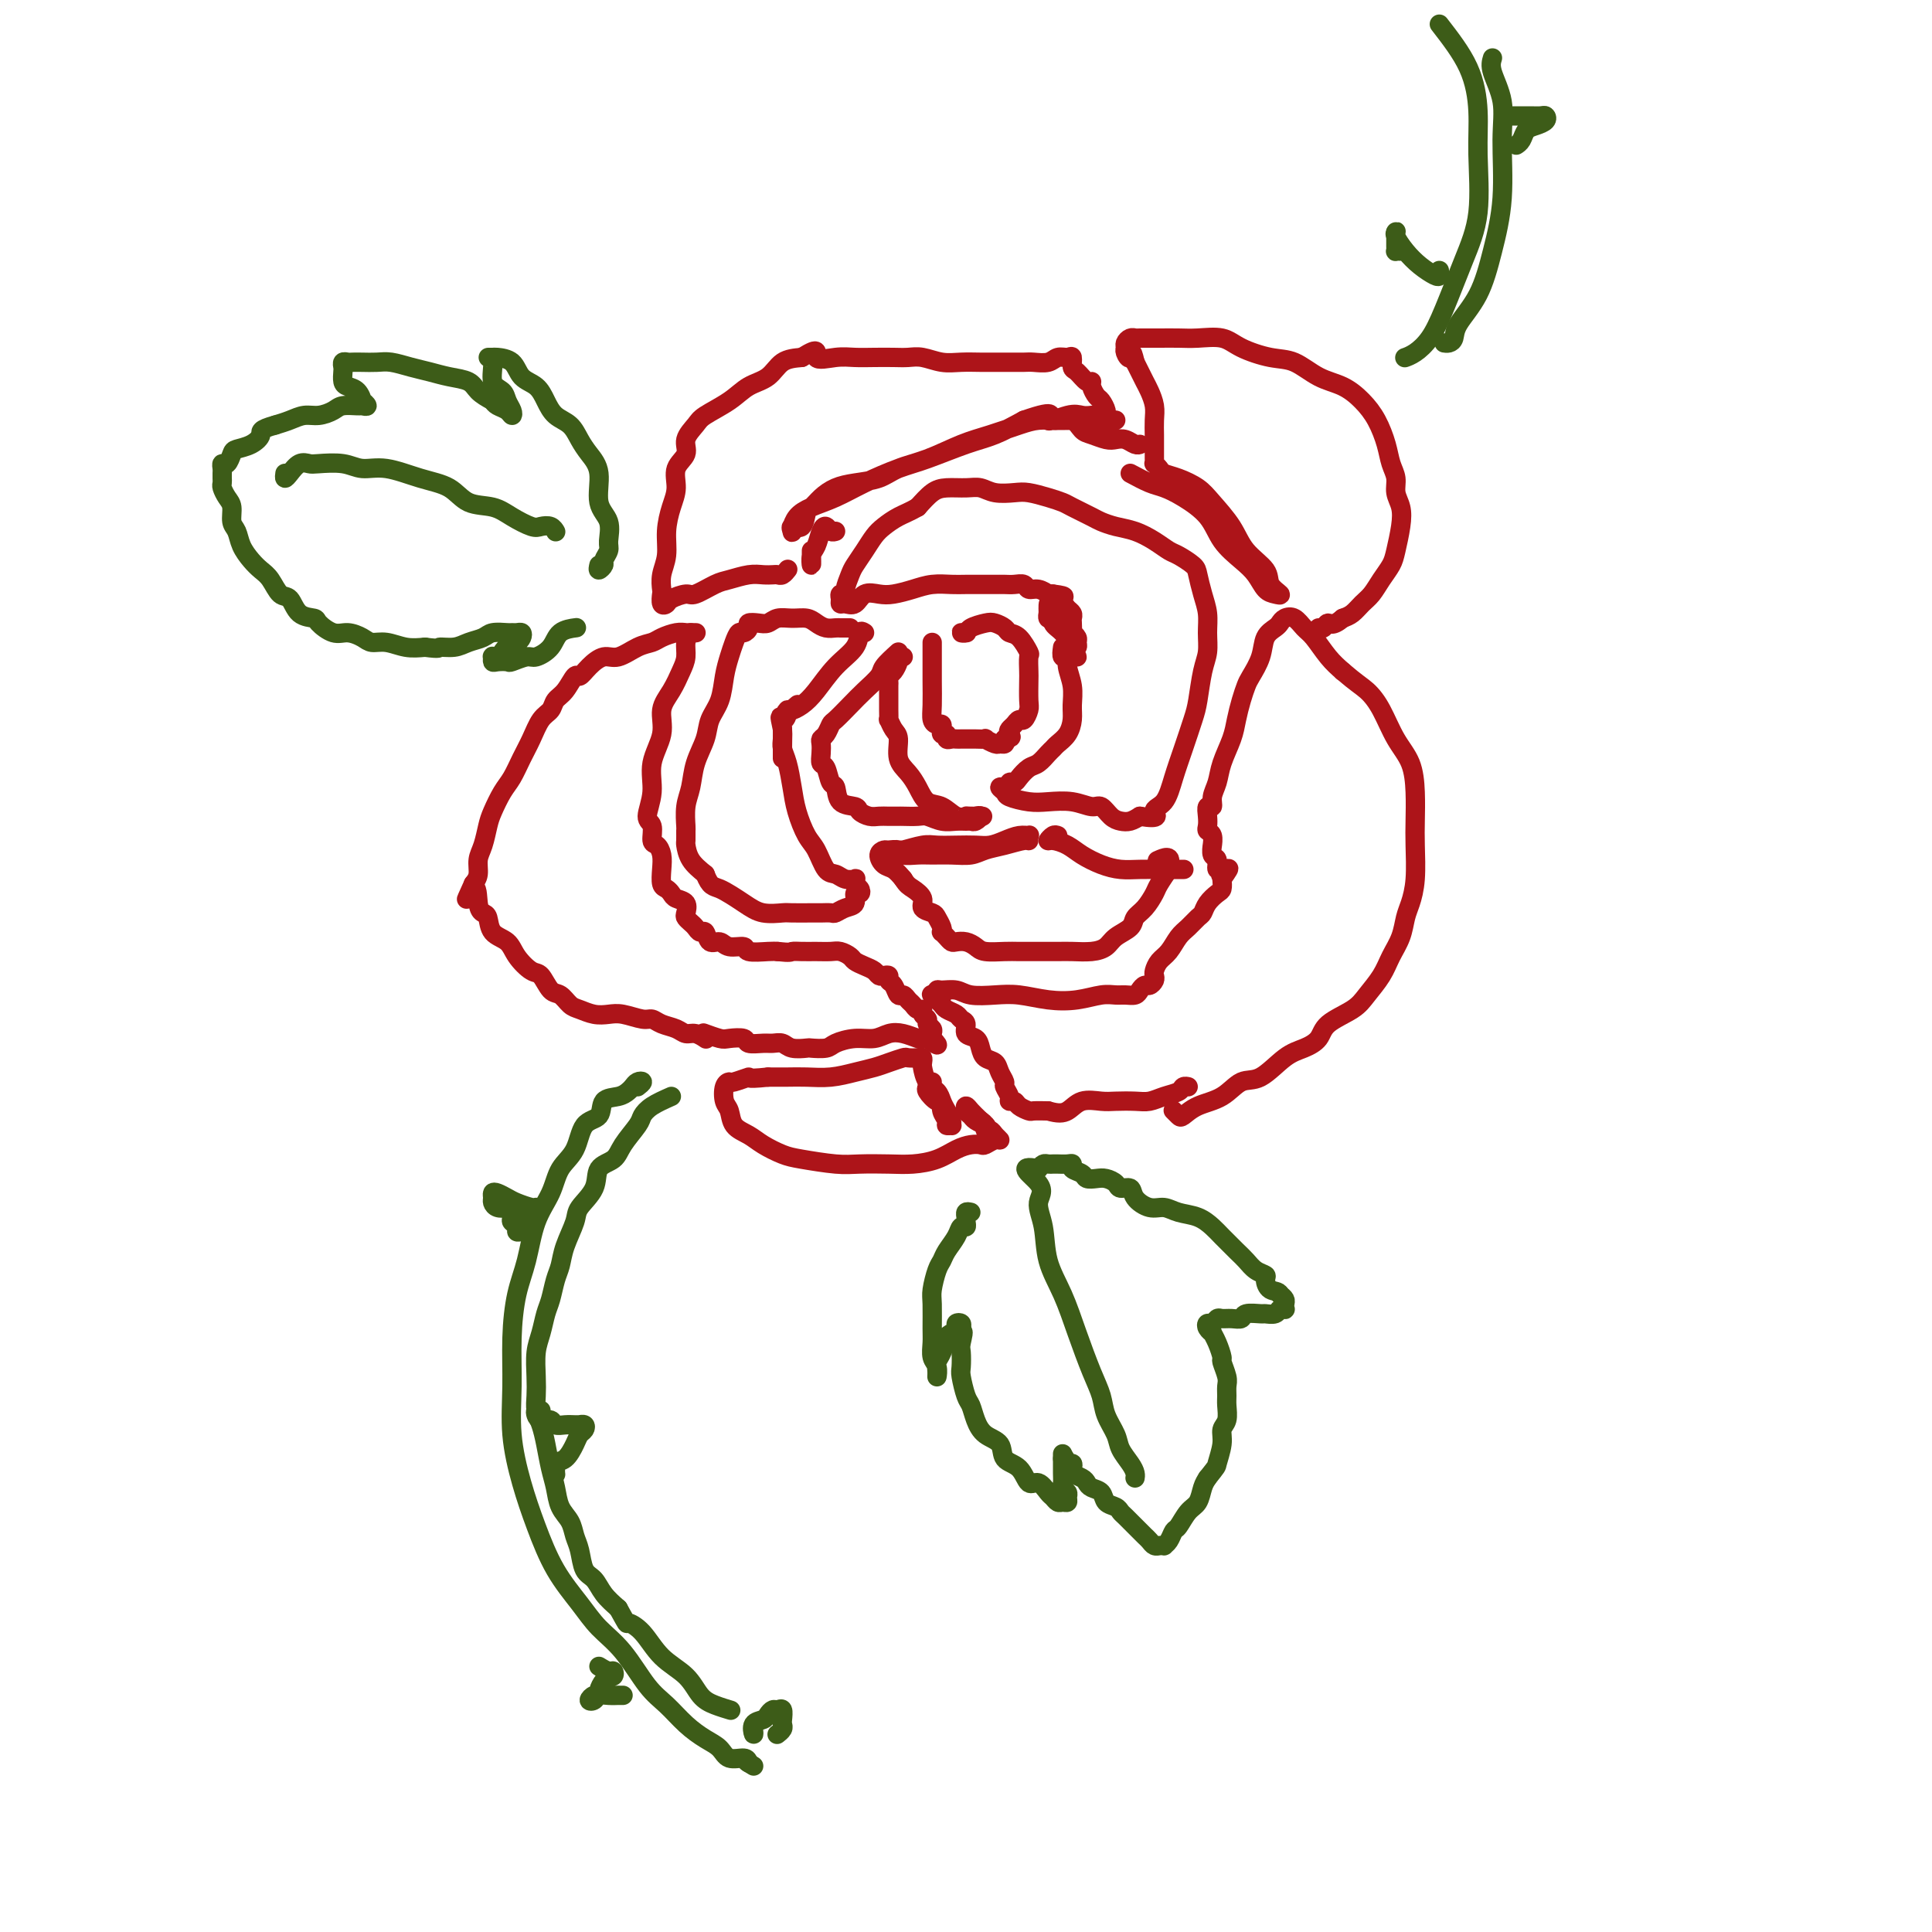 <svg viewBox='0 0 400 400' version='1.1' xmlns='http://www.w3.org/2000/svg' xmlns:xlink='http://www.w3.org/1999/xlink'><g fill='none' stroke='rgb(173,20,25)' stroke-width='4' stroke-linecap='round' stroke-linejoin='round'><path d='M186,135c-1.227,1.114 -2.455,2.229 -3,3c-0.545,0.771 -0.408,1.200 -1,2c-0.592,0.800 -1.913,1.972 -3,3c-1.087,1.028 -1.941,1.911 -3,3c-1.059,1.089 -2.322,2.385 -3,3c-0.678,0.615 -0.770,0.549 -1,1c-0.230,0.451 -0.598,1.421 -1,2c-0.402,0.579 -0.837,0.769 -1,1c-0.163,0.231 -0.055,0.504 0,1c0.055,0.496 0.057,1.216 0,2c-0.057,0.784 -0.172,1.632 0,2c0.172,0.368 0.631,0.256 1,1c0.369,0.744 0.647,2.346 1,3c0.353,0.654 0.780,0.361 1,1c0.220,0.639 0.233,2.210 1,3c0.767,0.790 2.288,0.800 3,1c0.712,0.200 0.615,0.589 1,1c0.385,0.411 1.253,0.842 2,1c0.747,0.158 1.373,0.043 2,0c0.627,-0.043 1.255,-0.012 2,0c0.745,0.012 1.606,0.007 2,0c0.394,-0.007 0.322,-0.016 1,0c0.678,0.016 2.108,0.057 3,0c0.892,-0.057 1.247,-0.212 2,0c0.753,0.212 1.903,0.790 3,1c1.097,0.210 2.141,0.053 3,0c0.859,-0.053 1.534,-0.000 2,0c0.466,0.000 0.723,-0.051 1,0c0.277,0.051 0.575,0.206 1,0c0.425,-0.206 0.979,-0.773 1,-1c0.021,-0.227 -0.489,-0.113 -1,0'/><path d='M202,169c3.215,0.008 0.253,0.029 -1,0c-1.253,-0.029 -0.797,-0.108 -1,0c-0.203,0.108 -1.065,0.402 -2,0c-0.935,-0.402 -1.943,-1.499 -3,-2c-1.057,-0.501 -2.163,-0.407 -3,-1c-0.837,-0.593 -1.404,-1.873 -2,-3c-0.596,-1.127 -1.221,-2.100 -2,-3c-0.779,-0.900 -1.711,-1.728 -2,-3c-0.289,-1.272 0.066,-2.987 0,-4c-0.066,-1.013 -0.554,-1.322 -1,-2c-0.446,-0.678 -0.852,-1.725 -1,-2c-0.148,-0.275 -0.040,0.221 0,0c0.040,-0.221 0.011,-1.158 0,-2c-0.011,-0.842 -0.004,-1.588 0,-2c0.004,-0.412 0.004,-0.491 0,-1c-0.004,-0.509 -0.011,-1.449 0,-2c0.011,-0.551 0.042,-0.712 0,-1c-0.042,-0.288 -0.156,-0.704 0,-1c0.156,-0.296 0.581,-0.472 1,-1c0.419,-0.528 0.830,-1.410 1,-2c0.170,-0.590 0.097,-0.890 0,-1c-0.097,-0.110 -0.218,-0.030 0,0c0.218,0.030 0.777,0.008 1,0c0.223,-0.008 0.112,-0.004 0,0'/><path d='M193,133c0.002,0.831 0.003,1.663 0,3c-0.003,1.337 -0.011,3.180 0,5c0.011,1.820 0.041,3.616 0,5c-0.041,1.384 -0.154,2.356 0,3c0.154,0.644 0.576,0.961 1,1c0.424,0.039 0.850,-0.201 1,0c0.150,0.201 0.025,0.842 0,1c-0.025,0.158 0.049,-0.168 0,0c-0.049,0.168 -0.220,0.830 0,1c0.220,0.170 0.833,-0.150 1,0c0.167,0.150 -0.110,0.772 0,1c0.110,0.228 0.607,0.061 1,0c0.393,-0.061 0.681,-0.016 1,0c0.319,0.016 0.668,0.005 1,0c0.332,-0.005 0.647,-0.002 1,0c0.353,0.002 0.742,0.004 1,0c0.258,-0.004 0.383,-0.015 1,0c0.617,0.015 1.724,0.057 2,0c0.276,-0.057 -0.280,-0.214 0,0c0.280,0.214 1.395,0.800 2,1c0.605,0.200 0.701,0.015 1,0c0.299,-0.015 0.800,0.138 1,0c0.200,-0.138 0.100,-0.569 0,-1'/><path d='M208,153c1.941,-0.177 1.293,-0.620 1,-1c-0.293,-0.380 -0.233,-0.697 0,-1c0.233,-0.303 0.637,-0.593 1,-1c0.363,-0.407 0.686,-0.932 1,-1c0.314,-0.068 0.620,0.321 1,0c0.380,-0.321 0.833,-1.351 1,-2c0.167,-0.649 0.046,-0.917 0,-2c-0.046,-1.083 -0.018,-2.980 0,-4c0.018,-1.020 0.026,-1.162 0,-2c-0.026,-0.838 -0.086,-2.371 0,-3c0.086,-0.629 0.318,-0.354 0,-1c-0.318,-0.646 -1.186,-2.212 -2,-3c-0.814,-0.788 -1.574,-0.797 -2,-1c-0.426,-0.203 -0.519,-0.601 -1,-1c-0.481,-0.399 -1.349,-0.801 -2,-1c-0.651,-0.199 -1.085,-0.197 -2,0c-0.915,0.197 -2.312,0.589 -3,1c-0.688,0.411 -0.669,0.842 -1,1c-0.331,0.158 -1.012,0.042 -1,0c0.012,-0.042 0.718,-0.012 1,0c0.282,0.012 0.141,0.006 0,0'/><path d='M220,134c-0.121,0.881 -0.243,1.762 0,2c0.243,0.238 0.850,-0.166 1,0c0.150,0.166 -0.158,0.901 0,2c0.158,1.099 0.782,2.560 1,4c0.218,1.440 0.031,2.858 0,4c-0.031,1.142 0.095,2.007 0,3c-0.095,0.993 -0.410,2.116 -1,3c-0.590,0.884 -1.456,1.531 -2,2c-0.544,0.469 -0.765,0.759 -1,1c-0.235,0.241 -0.482,0.433 -1,1c-0.518,0.567 -1.306,1.510 -2,2c-0.694,0.490 -1.295,0.527 -2,1c-0.705,0.473 -1.513,1.380 -2,2c-0.487,0.620 -0.651,0.951 -1,1c-0.349,0.049 -0.883,-0.184 -1,0c-0.117,0.184 0.182,0.784 0,1c-0.182,0.216 -0.847,0.046 -1,0c-0.153,-0.046 0.206,0.030 0,0c-0.206,-0.030 -0.976,-0.165 -1,0c-0.024,0.165 0.699,0.632 1,1c0.301,0.368 0.182,0.639 1,1c0.818,0.361 2.575,0.813 4,1c1.425,0.187 2.517,0.109 4,0c1.483,-0.109 3.356,-0.250 5,0c1.644,0.250 3.059,0.891 4,1c0.941,0.109 1.407,-0.313 2,0c0.593,0.313 1.314,1.362 2,2c0.686,0.638 1.339,0.864 2,1c0.661,0.136 1.332,0.182 2,0c0.668,-0.182 1.334,-0.591 2,-1'/><path d='M236,169c4.761,0.762 3.163,-0.334 3,-1c-0.163,-0.666 1.108,-0.903 2,-2c0.892,-1.097 1.405,-3.056 2,-5c0.595,-1.944 1.274,-3.874 2,-6c0.726,-2.126 1.501,-4.448 2,-6c0.499,-1.552 0.723,-2.333 1,-4c0.277,-1.667 0.607,-4.220 1,-6c0.393,-1.780 0.848,-2.788 1,-4c0.152,-1.212 0.001,-2.628 0,-4c-0.001,-1.372 0.147,-2.700 0,-4c-0.147,-1.300 -0.591,-2.571 -1,-4c-0.409,-1.429 -0.783,-3.016 -1,-4c-0.217,-0.984 -0.276,-1.367 -1,-2c-0.724,-0.633 -2.111,-1.517 -3,-2c-0.889,-0.483 -1.278,-0.563 -2,-1c-0.722,-0.437 -1.777,-1.229 -3,-2c-1.223,-0.771 -2.614,-1.520 -4,-2c-1.386,-0.480 -2.765,-0.692 -4,-1c-1.235,-0.308 -2.325,-0.712 -3,-1c-0.675,-0.288 -0.936,-0.459 -2,-1c-1.064,-0.541 -2.930,-1.452 -4,-2c-1.070,-0.548 -1.343,-0.734 -2,-1c-0.657,-0.266 -1.698,-0.611 -3,-1c-1.302,-0.389 -2.864,-0.822 -4,-1c-1.136,-0.178 -1.844,-0.101 -3,0c-1.156,0.101 -2.760,0.225 -4,0c-1.240,-0.225 -2.117,-0.798 -3,-1c-0.883,-0.202 -1.773,-0.034 -3,0c-1.227,0.034 -2.792,-0.068 -4,0c-1.208,0.068 -2.059,0.305 -3,1c-0.941,0.695 -1.970,1.847 -3,3'/><path d='M190,105c-1.678,0.973 -2.873,1.405 -4,2c-1.127,0.595 -2.185,1.351 -3,2c-0.815,0.649 -1.385,1.189 -2,2c-0.615,0.811 -1.274,1.892 -2,3c-0.726,1.108 -1.519,2.244 -2,3c-0.481,0.756 -0.651,1.134 -1,2c-0.349,0.866 -0.879,2.222 -1,3c-0.121,0.778 0.166,0.978 0,1c-0.166,0.022 -0.784,-0.136 -1,0c-0.216,0.136 -0.028,0.565 0,1c0.028,0.435 -0.102,0.877 0,1c0.102,0.123 0.438,-0.071 1,0c0.562,0.071 1.350,0.409 2,0c0.650,-0.409 1.163,-1.563 2,-2c0.837,-0.437 1.999,-0.155 3,0c1.001,0.155 1.841,0.185 3,0c1.159,-0.185 2.636,-0.586 4,-1c1.364,-0.414 2.616,-0.843 4,-1c1.384,-0.157 2.899,-0.042 4,0c1.101,0.042 1.789,0.012 3,0c1.211,-0.012 2.944,-0.004 4,0c1.056,0.004 1.434,0.005 2,0c0.566,-0.005 1.320,-0.016 2,0c0.680,0.016 1.286,0.061 2,0c0.714,-0.061 1.535,-0.226 2,0c0.465,0.226 0.572,0.845 1,1c0.428,0.155 1.177,-0.154 2,0c0.823,0.154 1.722,0.772 2,1c0.278,0.228 -0.063,0.065 0,0c0.063,-0.065 0.532,-0.033 1,0'/><path d='M218,123c4.045,0.488 1.658,0.708 1,1c-0.658,0.292 0.412,0.654 1,1c0.588,0.346 0.694,0.675 1,1c0.306,0.325 0.813,0.647 1,1c0.187,0.353 0.054,0.739 0,1c-0.054,0.261 -0.029,0.399 0,1c0.029,0.601 0.061,1.667 0,2c-0.061,0.333 -0.217,-0.066 0,0c0.217,0.066 0.805,0.599 1,1c0.195,0.401 -0.002,0.671 0,1c0.002,0.329 0.204,0.719 0,1c-0.204,0.281 -0.815,0.454 -1,0c-0.185,-0.454 0.056,-1.535 0,-2c-0.056,-0.465 -0.409,-0.314 -1,-1c-0.591,-0.686 -1.421,-2.207 -2,-3c-0.579,-0.793 -0.907,-0.857 -1,-1c-0.093,-0.143 0.051,-0.365 0,0c-0.051,0.365 -0.296,1.317 0,2c0.296,0.683 1.133,1.096 2,2c0.867,0.904 1.765,2.300 2,3c0.235,0.700 -0.192,0.703 0,1c0.192,0.297 1.005,0.886 1,1c-0.005,0.114 -0.827,-0.249 -1,-1c-0.173,-0.751 0.304,-1.892 0,-3c-0.304,-1.108 -1.390,-2.183 -2,-3c-0.610,-0.817 -0.746,-1.376 -1,-2c-0.254,-0.624 -0.627,-1.312 -1,-2'/><path d='M218,125c-1.003,-1.210 -1.011,0.264 -1,1c0.011,0.736 0.042,0.733 0,1c-0.042,0.267 -0.156,0.804 0,1c0.156,0.196 0.580,0.053 1,0c0.420,-0.053 0.834,-0.015 1,0c0.166,0.015 0.083,0.008 0,0'/><path d='M179,131c-0.403,-0.253 -0.807,-0.506 -1,0c-0.193,0.506 -0.176,1.773 -1,3c-0.824,1.227 -2.490,2.416 -4,4c-1.510,1.584 -2.863,3.563 -4,5c-1.137,1.438 -2.057,2.334 -3,3c-0.943,0.666 -1.908,1.102 -2,1c-0.092,-0.102 0.688,-0.744 1,-1c0.312,-0.256 0.156,-0.128 0,0'/><path d='M176,130c-0.327,-0.002 -0.654,-0.003 -1,0c-0.346,0.003 -0.711,0.011 -1,0c-0.289,-0.011 -0.503,-0.041 -1,0c-0.497,0.041 -1.278,0.154 -2,0c-0.722,-0.154 -1.387,-0.573 -2,-1c-0.613,-0.427 -1.175,-0.860 -2,-1c-0.825,-0.140 -1.913,0.014 -3,0c-1.087,-0.014 -2.171,-0.197 -3,0c-0.829,0.197 -1.402,0.775 -2,1c-0.598,0.225 -1.221,0.097 -2,0c-0.779,-0.097 -1.714,-0.164 -2,0c-0.286,0.164 0.078,0.560 0,1c-0.078,0.440 -0.599,0.924 -1,1c-0.401,0.076 -0.684,-0.255 -1,0c-0.316,0.255 -0.666,1.096 -1,2c-0.334,0.904 -0.652,1.871 -1,3c-0.348,1.129 -0.727,2.418 -1,4c-0.273,1.582 -0.440,3.455 -1,5c-0.560,1.545 -1.513,2.761 -2,4c-0.487,1.239 -0.509,2.500 -1,4c-0.491,1.500 -1.452,3.237 -2,5c-0.548,1.763 -0.683,3.551 -1,5c-0.317,1.449 -0.817,2.558 -1,4c-0.183,1.442 -0.047,3.218 0,4c0.047,0.782 0.007,0.569 0,1c-0.007,0.431 0.019,1.507 0,2c-0.019,0.493 -0.082,0.402 0,1c0.082,0.598 0.309,1.885 1,3c0.691,1.115 1.845,2.057 3,3'/><path d='M146,181c1.044,2.696 1.653,2.435 3,3c1.347,0.565 3.432,1.955 5,3c1.568,1.045 2.618,1.744 4,2c1.382,0.256 3.095,0.068 4,0c0.905,-0.068 1.001,-0.017 2,0c0.999,0.017 2.900,0.001 4,0c1.100,-0.001 1.399,0.012 2,0c0.601,-0.012 1.505,-0.049 2,0c0.495,0.049 0.581,0.186 1,0c0.419,-0.186 1.171,-0.694 2,-1c0.829,-0.306 1.735,-0.410 2,-1c0.265,-0.590 -0.112,-1.664 0,-2c0.112,-0.336 0.711,0.067 1,0c0.289,-0.067 0.268,-0.606 0,-1c-0.268,-0.394 -0.782,-0.645 -1,-1c-0.218,-0.355 -0.141,-0.813 0,-1c0.141,-0.187 0.347,-0.102 0,0c-0.347,0.102 -1.248,0.220 -2,0c-0.752,-0.220 -1.357,-0.778 -2,-1c-0.643,-0.222 -1.324,-0.109 -2,-1c-0.676,-0.891 -1.347,-2.787 -2,-4c-0.653,-1.213 -1.289,-1.742 -2,-3c-0.711,-1.258 -1.497,-3.243 -2,-5c-0.503,-1.757 -0.723,-3.286 -1,-5c-0.277,-1.714 -0.610,-3.614 -1,-5c-0.390,-1.386 -0.836,-2.258 -1,-3c-0.164,-0.742 -0.047,-1.355 0,-2c0.047,-0.645 0.023,-1.323 0,-2'/><path d='M162,151c-0.830,-3.819 -0.404,-2.368 0,-2c0.404,0.368 0.788,-0.347 1,-1c0.212,-0.653 0.253,-1.243 0,-1c-0.253,0.243 -0.800,1.319 -1,2c-0.200,0.681 -0.054,0.966 0,2c0.054,1.034 0.014,2.817 0,4c-0.014,1.183 -0.004,1.767 0,2c0.004,0.233 0.002,0.117 0,0'/><path d='M188,176c-0.310,-0.002 -0.620,-0.004 -1,0c-0.380,0.004 -0.829,0.015 -1,0c-0.171,-0.015 -0.062,-0.057 0,0c0.062,0.057 0.078,0.211 1,0c0.922,-0.211 2.750,-0.788 4,-1c1.250,-0.212 1.923,-0.060 3,0c1.077,0.060 2.557,0.026 4,0c1.443,-0.026 2.849,-0.045 4,0c1.151,0.045 2.045,0.155 3,0c0.955,-0.155 1.969,-0.573 3,-1c1.031,-0.427 2.080,-0.861 3,-1c0.920,-0.139 1.713,0.018 2,0c0.287,-0.018 0.068,-0.212 0,0c-0.068,0.212 0.016,0.831 0,1c-0.016,0.169 -0.131,-0.112 -1,0c-0.869,0.112 -2.491,0.619 -4,1c-1.509,0.381 -2.907,0.638 -4,1c-1.093,0.362 -1.883,0.830 -3,1c-1.117,0.170 -2.560,0.042 -4,0c-1.440,-0.042 -2.876,0.003 -4,0c-1.124,-0.003 -1.936,-0.054 -3,0c-1.064,0.054 -2.381,0.213 -3,0c-0.619,-0.213 -0.542,-0.796 -1,-1c-0.458,-0.204 -1.451,-0.028 -2,0c-0.549,0.028 -0.653,-0.092 -1,0c-0.347,0.092 -0.938,0.396 -1,1c-0.062,0.604 0.407,1.509 1,2c0.593,0.491 1.312,0.569 2,1c0.688,0.431 1.344,1.216 2,2'/><path d='M187,182c0.788,1.289 1.258,1.510 2,2c0.742,0.490 1.758,1.248 2,2c0.242,0.752 -0.289,1.498 0,2c0.289,0.502 1.397,0.761 2,1c0.603,0.239 0.700,0.459 1,1c0.300,0.541 0.801,1.402 1,2c0.199,0.598 0.094,0.931 0,1c-0.094,0.069 -0.177,-0.126 0,0c0.177,0.126 0.614,0.572 1,1c0.386,0.428 0.720,0.836 1,1c0.280,0.164 0.505,0.082 1,0c0.495,-0.082 1.262,-0.166 2,0c0.738,0.166 1.449,0.580 2,1c0.551,0.420 0.941,0.845 2,1c1.059,0.155 2.785,0.041 4,0c1.215,-0.041 1.917,-0.011 3,0c1.083,0.011 2.545,0.001 4,0c1.455,-0.001 2.902,0.008 4,0c1.098,-0.008 1.846,-0.032 3,0c1.154,0.032 2.714,0.122 4,0c1.286,-0.122 2.298,-0.454 3,-1c0.702,-0.546 1.095,-1.305 2,-2c0.905,-0.695 2.321,-1.325 3,-2c0.679,-0.675 0.620,-1.394 1,-2c0.380,-0.606 1.198,-1.100 2,-2c0.802,-0.900 1.588,-2.205 2,-3c0.412,-0.795 0.451,-1.079 1,-2c0.549,-0.921 1.609,-2.479 2,-3c0.391,-0.521 0.112,-0.006 0,0c-0.112,0.006 -0.056,-0.497 0,-1'/><path d='M242,179c0.786,-2.238 -1.250,-1.333 -2,-1c-0.750,0.333 -0.214,0.095 0,0c0.214,-0.095 0.107,-0.048 0,0'/><path d='M219,173c-0.299,-0.118 -0.597,-0.236 -1,0c-0.403,0.236 -0.909,0.826 -1,1c-0.091,0.174 0.233,-0.069 1,0c0.767,0.069 1.979,0.449 3,1c1.021,0.551 1.853,1.272 3,2c1.147,0.728 2.610,1.463 4,2c1.390,0.537 2.706,0.876 4,1c1.294,0.124 2.566,0.033 4,0c1.434,-0.033 3.029,-0.009 4,0c0.971,0.009 1.318,0.002 2,0c0.682,-0.002 1.699,-0.001 2,0c0.301,0.001 -0.115,0.000 0,0c0.115,-0.000 0.762,-0.000 1,0c0.238,0.000 0.068,0.000 0,0c-0.068,-0.000 -0.034,-0.000 0,0'/><path d='M168,114c-0.006,0.146 -0.013,0.292 0,1c0.013,0.708 0.045,1.979 0,2c-0.045,0.021 -0.167,-1.206 0,-2c0.167,-0.794 0.623,-1.155 1,-2c0.377,-0.845 0.676,-2.174 1,-3c0.324,-0.826 0.675,-1.149 1,-1c0.325,0.149 0.626,0.771 1,1c0.374,0.229 0.821,0.065 1,0c0.179,-0.065 0.089,-0.033 0,0'/><path d='M163,118c0.088,-0.113 0.176,-0.226 0,0c-0.176,0.226 -0.615,0.792 -1,1c-0.385,0.208 -0.715,0.059 -1,0c-0.285,-0.059 -0.525,-0.028 -1,0c-0.475,0.028 -1.185,0.054 -2,0c-0.815,-0.054 -1.736,-0.187 -3,0c-1.264,0.187 -2.871,0.694 -4,1c-1.129,0.306 -1.780,0.411 -3,1c-1.220,0.589 -3.010,1.662 -4,2c-0.990,0.338 -1.179,-0.060 -2,0c-0.821,0.060 -2.272,0.579 -3,1c-0.728,0.421 -0.732,0.746 -1,1c-0.268,0.254 -0.800,0.439 -1,0c-0.200,-0.439 -0.068,-1.502 0,-2c0.068,-0.498 0.073,-0.433 0,-1c-0.073,-0.567 -0.226,-1.768 0,-3c0.226,-1.232 0.829,-2.497 1,-4c0.171,-1.503 -0.090,-3.245 0,-5c0.090,-1.755 0.530,-3.522 1,-5c0.470,-1.478 0.970,-2.665 1,-4c0.030,-1.335 -0.409,-2.818 0,-4c0.409,-1.182 1.666,-2.063 2,-3c0.334,-0.937 -0.257,-1.932 0,-3c0.257,-1.068 1.360,-2.210 2,-3c0.640,-0.790 0.817,-1.227 2,-2c1.183,-0.773 3.372,-1.881 5,-3c1.628,-1.119 2.694,-2.248 4,-3c1.306,-0.752 2.852,-1.125 4,-2c1.148,-0.875 1.900,-2.250 3,-3c1.100,-0.750 2.550,-0.875 4,-1'/><path d='M166,74c4.201,-2.630 2.704,-0.705 3,0c0.296,0.705 2.386,0.189 4,0c1.614,-0.189 2.752,-0.052 4,0c1.248,0.052 2.605,0.018 4,0c1.395,-0.018 2.826,-0.019 4,0c1.174,0.019 2.089,0.058 3,0c0.911,-0.058 1.819,-0.212 3,0c1.181,0.212 2.637,0.789 4,1c1.363,0.211 2.634,0.057 4,0c1.366,-0.057 2.826,-0.015 4,0c1.174,0.015 2.062,0.005 3,0c0.938,-0.005 1.928,-0.005 3,0c1.072,0.005 2.227,0.016 3,0c0.773,-0.016 1.164,-0.059 2,0c0.836,0.059 2.118,0.219 3,0c0.882,-0.219 1.363,-0.817 2,-1c0.637,-0.183 1.431,0.050 2,0c0.569,-0.050 0.913,-0.382 1,0c0.087,0.382 -0.083,1.477 0,2c0.083,0.523 0.417,0.473 1,1c0.583,0.527 1.413,1.632 2,2c0.587,0.368 0.932,0.000 1,0c0.068,-0.000 -0.140,0.367 0,1c0.140,0.633 0.630,1.532 1,2c0.370,0.468 0.622,0.504 1,1c0.378,0.496 0.883,1.453 1,2c0.117,0.547 -0.154,0.683 0,1c0.154,0.317 0.734,0.816 1,1c0.266,0.184 0.219,0.053 0,0c-0.219,-0.053 -0.609,-0.026 -1,0'/><path d='M229,87c1.097,2.011 -0.159,0.538 -1,0c-0.841,-0.538 -1.265,-0.142 -2,0c-0.735,0.142 -1.780,0.030 -3,0c-1.220,-0.030 -2.613,0.021 -4,0c-1.387,-0.021 -2.767,-0.115 -4,0c-1.233,0.115 -2.318,0.439 -4,1c-1.682,0.561 -3.960,1.358 -6,2c-2.040,0.642 -3.840,1.128 -6,2c-2.160,0.872 -4.678,2.131 -7,3c-2.322,0.869 -4.446,1.349 -6,2c-1.554,0.651 -2.539,1.474 -4,2c-1.461,0.526 -3.400,0.754 -5,1c-1.600,0.246 -2.861,0.508 -4,1c-1.139,0.492 -2.155,1.213 -3,2c-0.845,0.787 -1.519,1.640 -2,2c-0.481,0.360 -0.770,0.227 -1,1c-0.230,0.773 -0.401,2.452 -1,3c-0.599,0.548 -1.625,-0.034 -2,0c-0.375,0.034 -0.099,0.683 0,1c0.099,0.317 0.020,0.303 0,0c-0.020,-0.303 0.019,-0.895 0,-1c-0.019,-0.105 -0.097,0.279 0,0c0.097,-0.279 0.370,-1.219 1,-2c0.630,-0.781 1.617,-1.401 3,-2c1.383,-0.599 3.163,-1.175 5,-2c1.837,-0.825 3.732,-1.897 6,-3c2.268,-1.103 4.909,-2.238 7,-3c2.091,-0.762 3.633,-1.153 6,-2c2.367,-0.847 5.560,-2.151 8,-3c2.440,-0.849 4.126,-1.243 6,-2c1.874,-0.757 3.937,-1.879 6,-3'/><path d='M212,87c7.739,-2.724 5.085,-0.535 5,0c-0.085,0.535 2.397,-0.585 4,-1c1.603,-0.415 2.327,-0.125 3,0c0.673,0.125 1.296,0.086 2,0c0.704,-0.086 1.490,-0.219 2,0c0.510,0.219 0.744,0.791 1,1c0.256,0.209 0.535,0.056 1,0c0.465,-0.056 1.115,-0.015 1,0c-0.115,0.015 -0.994,0.004 -2,0c-1.006,-0.004 -2.140,-0.001 -3,0c-0.860,0.001 -1.445,0.001 -2,0c-0.555,-0.001 -1.081,-0.002 -2,0c-0.919,0.002 -2.230,0.007 -3,0c-0.770,-0.007 -1.000,-0.027 -1,0c0.000,0.027 0.230,0.102 1,0c0.770,-0.102 2.079,-0.381 3,0c0.921,0.381 1.454,1.422 2,2c0.546,0.578 1.105,0.695 2,1c0.895,0.305 2.124,0.800 3,1c0.876,0.200 1.398,0.106 2,0c0.602,-0.106 1.285,-0.224 2,0c0.715,0.224 1.462,0.791 2,1c0.538,0.209 0.868,0.060 1,0c0.132,-0.060 0.066,-0.030 0,0'/><path d='M144,131c0.093,0.002 0.187,0.003 0,0c-0.187,-0.003 -0.654,-0.012 -1,0c-0.346,0.012 -0.570,0.043 -1,0c-0.430,-0.043 -1.067,-0.161 -2,0c-0.933,0.161 -2.164,0.602 -3,1c-0.836,0.398 -1.277,0.753 -2,1c-0.723,0.247 -1.728,0.386 -3,1c-1.272,0.614 -2.812,1.703 -4,2c-1.188,0.297 -2.023,-0.198 -3,0c-0.977,0.198 -2.097,1.088 -3,2c-0.903,0.912 -1.589,1.844 -2,2c-0.411,0.156 -0.547,-0.465 -1,0c-0.453,0.465 -1.224,2.017 -2,3c-0.776,0.983 -1.559,1.395 -2,2c-0.441,0.605 -0.541,1.401 -1,2c-0.459,0.599 -1.278,1.002 -2,2c-0.722,0.998 -1.349,2.592 -2,4c-0.651,1.408 -1.326,2.630 -2,4c-0.674,1.370 -1.346,2.888 -2,4c-0.654,1.112 -1.289,1.820 -2,3c-0.711,1.180 -1.496,2.834 -2,4c-0.504,1.166 -0.726,1.846 -1,3c-0.274,1.154 -0.599,2.784 -1,4c-0.401,1.216 -0.877,2.020 -1,3c-0.123,0.980 0.108,2.137 0,3c-0.108,0.863 -0.554,1.431 -1,2'/><path d='M98,183c-2.678,5.954 -0.874,1.840 0,1c0.874,-0.840 0.819,1.594 1,3c0.181,1.406 0.600,1.782 1,2c0.400,0.218 0.782,0.276 1,1c0.218,0.724 0.271,2.114 1,3c0.729,0.886 2.135,1.267 3,2c0.865,0.733 1.190,1.816 2,3c0.810,1.184 2.104,2.468 3,3c0.896,0.532 1.394,0.313 2,1c0.606,0.687 1.320,2.279 2,3c0.680,0.721 1.326,0.572 2,1c0.674,0.428 1.376,1.434 2,2c0.624,0.566 1.172,0.692 2,1c0.828,0.308 1.937,0.800 3,1c1.063,0.200 2.079,0.109 3,0c0.921,-0.109 1.745,-0.237 3,0c1.255,0.237 2.941,0.838 4,1c1.059,0.162 1.491,-0.115 2,0c0.509,0.115 1.097,0.623 2,1c0.903,0.377 2.123,0.623 3,1c0.877,0.377 1.412,0.886 2,1c0.588,0.114 1.230,-0.165 2,0c0.770,0.165 1.669,0.775 2,1c0.331,0.225 0.095,0.064 0,0c-0.095,-0.064 -0.047,-0.032 0,0'/><path d='M143,131c-0.441,0.571 -0.883,1.141 -1,2c-0.117,0.859 0.090,2.006 0,3c-0.090,0.994 -0.477,1.836 -1,3c-0.523,1.164 -1.183,2.652 -2,4c-0.817,1.348 -1.793,2.557 -2,4c-0.207,1.443 0.355,3.120 0,5c-0.355,1.880 -1.627,3.965 -2,6c-0.373,2.035 0.151,4.022 0,6c-0.151,1.978 -0.979,3.947 -1,5c-0.021,1.053 0.765,1.191 1,2c0.235,0.809 -0.081,2.290 0,3c0.081,0.710 0.561,0.648 1,1c0.439,0.352 0.839,1.116 1,2c0.161,0.884 0.083,1.886 0,3c-0.083,1.114 -0.173,2.339 0,3c0.173,0.661 0.607,0.758 1,1c0.393,0.242 0.746,0.628 1,1c0.254,0.372 0.411,0.730 1,1c0.589,0.270 1.611,0.453 2,1c0.389,0.547 0.146,1.457 0,2c-0.146,0.543 -0.193,0.718 0,1c0.193,0.282 0.628,0.672 1,1c0.372,0.328 0.680,0.595 1,1c0.320,0.405 0.650,0.950 1,1c0.350,0.050 0.718,-0.394 1,0c0.282,0.394 0.478,1.626 1,2c0.522,0.374 1.368,-0.110 2,0c0.632,0.110 1.048,0.814 2,1c0.952,0.186 2.441,-0.146 3,0c0.559,0.146 0.189,0.770 1,1c0.811,0.230 2.803,0.066 4,0c1.197,-0.066 1.598,-0.033 2,0'/><path d='M161,197c2.761,0.309 2.665,0.082 3,0c0.335,-0.082 1.102,-0.019 2,0c0.898,0.019 1.928,-0.006 3,0c1.072,0.006 2.188,0.043 3,0c0.812,-0.043 1.320,-0.166 2,0c0.680,0.166 1.530,0.623 2,1c0.470,0.377 0.559,0.676 1,1c0.441,0.324 1.232,0.674 2,1c0.768,0.326 1.511,0.626 2,1c0.489,0.374 0.722,0.820 1,1c0.278,0.180 0.599,0.095 1,0c0.401,-0.095 0.881,-0.198 1,0c0.119,0.198 -0.123,0.697 0,1c0.123,0.303 0.610,0.410 1,1c0.390,0.590 0.681,1.665 1,2c0.319,0.335 0.664,-0.069 1,0c0.336,0.069 0.663,0.610 1,1c0.337,0.390 0.683,0.629 1,1c0.317,0.371 0.606,0.873 1,1c0.394,0.127 0.894,-0.121 1,0c0.106,0.121 -0.182,0.610 0,1c0.182,0.390 0.833,0.682 1,1c0.167,0.318 -0.151,0.663 0,1c0.151,0.337 0.771,0.668 1,1c0.229,0.332 0.065,0.666 0,1c-0.065,0.334 -0.033,0.667 0,1'/><path d='M193,215c2.458,2.634 0.103,0.719 -1,0c-1.103,-0.719 -0.955,-0.241 -1,0c-0.045,0.241 -0.282,0.246 -1,0c-0.718,-0.246 -1.915,-0.743 -3,-1c-1.085,-0.257 -2.057,-0.275 -3,0c-0.943,0.275 -1.857,0.844 -3,1c-1.143,0.156 -2.514,-0.102 -4,0c-1.486,0.102 -3.087,0.564 -4,1c-0.913,0.436 -1.136,0.845 -2,1c-0.864,0.155 -2.367,0.056 -3,0c-0.633,-0.056 -0.395,-0.068 -1,0c-0.605,0.068 -2.054,0.215 -3,0c-0.946,-0.215 -1.389,-0.793 -2,-1c-0.611,-0.207 -1.389,-0.042 -2,0c-0.611,0.042 -1.054,-0.040 -2,0c-0.946,0.040 -2.394,0.203 -3,0c-0.606,-0.203 -0.370,-0.773 -1,-1c-0.630,-0.227 -2.128,-0.112 -3,0c-0.872,0.112 -1.119,0.223 -2,0c-0.881,-0.223 -2.394,-0.778 -3,-1c-0.606,-0.222 -0.303,-0.111 0,0'/><path d='M195,206c0.085,0.002 0.169,0.003 0,0c-0.169,-0.003 -0.592,-0.012 -1,0c-0.408,0.012 -0.801,0.045 -1,0c-0.199,-0.045 -0.204,-0.167 0,0c0.204,0.167 0.618,0.622 1,1c0.382,0.378 0.734,0.677 1,1c0.266,0.323 0.448,0.668 1,1c0.552,0.332 1.475,0.652 2,1c0.525,0.348 0.652,0.726 1,1c0.348,0.274 0.918,0.445 1,1c0.082,0.555 -0.325,1.496 0,2c0.325,0.504 1.382,0.571 2,1c0.618,0.429 0.797,1.218 1,2c0.203,0.782 0.432,1.556 1,2c0.568,0.444 1.477,0.556 2,1c0.523,0.444 0.661,1.219 1,2c0.339,0.781 0.879,1.567 1,2c0.121,0.433 -0.176,0.511 0,1c0.176,0.489 0.825,1.389 1,2c0.175,0.611 -0.123,0.934 0,1c0.123,0.066 0.668,-0.126 1,0c0.332,0.126 0.450,0.570 1,1c0.550,0.430 1.533,0.847 2,1c0.467,0.153 0.419,0.044 1,0c0.581,-0.044 1.790,-0.022 3,0'/><path d='M217,230c2.017,0.585 3.061,0.549 4,0c0.939,-0.549 1.774,-1.610 3,-2c1.226,-0.390 2.845,-0.107 4,0c1.155,0.107 1.847,0.040 3,0c1.153,-0.040 2.767,-0.053 4,0c1.233,0.053 2.085,0.172 3,0c0.915,-0.172 1.891,-0.634 3,-1c1.109,-0.366 2.349,-0.634 3,-1c0.651,-0.366 0.714,-0.829 1,-1c0.286,-0.171 0.796,-0.049 1,0c0.204,0.049 0.102,0.024 0,0'/><path d='M195,206c0.111,-0.031 0.221,-0.062 0,0c-0.221,0.062 -0.774,0.216 -1,0c-0.226,-0.216 -0.126,-0.804 0,-1c0.126,-0.196 0.279,-0.001 1,0c0.721,0.001 2.011,-0.192 3,0c0.989,0.192 1.677,0.771 3,1c1.323,0.229 3.281,0.110 5,0c1.719,-0.110 3.199,-0.212 5,0c1.801,0.212 3.924,0.736 6,1c2.076,0.264 4.104,0.268 6,0c1.896,-0.268 3.660,-0.806 5,-1c1.340,-0.194 2.257,-0.042 3,0c0.743,0.042 1.312,-0.027 2,0c0.688,0.027 1.494,0.148 2,0c0.506,-0.148 0.710,-0.565 1,-1c0.290,-0.435 0.666,-0.889 1,-1c0.334,-0.111 0.628,0.122 1,0c0.372,-0.122 0.824,-0.598 1,-1c0.176,-0.402 0.078,-0.730 0,-1c-0.078,-0.270 -0.134,-0.481 0,-1c0.134,-0.519 0.459,-1.347 1,-2c0.541,-0.653 1.297,-1.130 2,-2c0.703,-0.870 1.353,-2.134 2,-3c0.647,-0.866 1.290,-1.335 2,-2c0.710,-0.665 1.486,-1.525 2,-2c0.514,-0.475 0.765,-0.564 1,-1c0.235,-0.436 0.455,-1.220 1,-2c0.545,-0.780 1.416,-1.556 2,-2c0.584,-0.444 0.881,-0.555 1,-1c0.119,-0.445 0.059,-1.222 0,-2'/><path d='M253,182c2.767,-3.870 0.685,-1.546 0,-1c-0.685,0.546 0.027,-0.685 0,-1c-0.027,-0.315 -0.792,0.285 -1,0c-0.208,-0.285 0.141,-1.456 0,-2c-0.141,-0.544 -0.774,-0.460 -1,-1c-0.226,-0.540 -0.047,-1.702 0,-2c0.047,-0.298 -0.040,0.269 0,0c0.040,-0.269 0.206,-1.372 0,-2c-0.206,-0.628 -0.783,-0.780 -1,-1c-0.217,-0.220 -0.073,-0.509 0,-1c0.073,-0.491 0.075,-1.184 0,-2c-0.075,-0.816 -0.228,-1.757 0,-2c0.228,-0.243 0.838,0.210 1,0c0.162,-0.210 -0.125,-1.084 0,-2c0.125,-0.916 0.663,-1.876 1,-3c0.337,-1.124 0.472,-2.413 1,-4c0.528,-1.587 1.450,-3.473 2,-5c0.550,-1.527 0.729,-2.694 1,-4c0.271,-1.306 0.635,-2.752 1,-4c0.365,-1.248 0.731,-2.299 1,-3c0.269,-0.701 0.439,-1.052 1,-2c0.561,-0.948 1.511,-2.492 2,-4c0.489,-1.508 0.515,-2.980 1,-4c0.485,-1.020 1.428,-1.587 2,-2c0.572,-0.413 0.771,-0.670 1,-1c0.229,-0.330 0.487,-0.731 1,-1c0.513,-0.269 1.281,-0.406 2,0c0.719,0.406 1.389,1.356 2,2c0.611,0.644 1.165,0.981 2,2c0.835,1.019 1.953,2.720 3,4c1.047,1.280 2.024,2.140 3,3'/><path d='M278,139c2.844,2.446 3.953,3.061 5,4c1.047,0.939 2.032,2.200 3,4c0.968,1.800 1.919,4.138 3,6c1.081,1.862 2.290,3.249 3,5c0.710,1.751 0.919,3.865 1,6c0.081,2.135 0.032,4.289 0,6c-0.032,1.711 -0.049,2.978 0,5c0.049,2.022 0.165,4.799 0,7c-0.165,2.201 -0.609,3.827 -1,5c-0.391,1.173 -0.727,1.892 -1,3c-0.273,1.108 -0.482,2.603 -1,4c-0.518,1.397 -1.343,2.695 -2,4c-0.657,1.305 -1.144,2.618 -2,4c-0.856,1.382 -2.080,2.832 -3,4c-0.920,1.168 -1.536,2.054 -3,3c-1.464,0.946 -3.777,1.953 -5,3c-1.223,1.047 -1.355,2.134 -2,3c-0.645,0.866 -1.802,1.510 -3,2c-1.198,0.490 -2.439,0.827 -4,2c-1.561,1.173 -3.444,3.183 -5,4c-1.556,0.817 -2.784,0.440 -4,1c-1.216,0.560 -2.421,2.055 -4,3c-1.579,0.945 -3.534,1.339 -5,2c-1.466,0.661 -2.445,1.590 -3,2c-0.555,0.410 -0.688,0.303 -1,0c-0.312,-0.303 -0.803,-0.801 -1,-1c-0.197,-0.199 -0.098,-0.100 0,0'/><path d='M234,98c1.436,0.769 2.872,1.538 4,2c1.128,0.462 1.947,0.616 3,1c1.053,0.384 2.341,0.997 4,2c1.659,1.003 3.690,2.394 5,4c1.310,1.606 1.898,3.425 3,5c1.102,1.575 2.718,2.907 4,4c1.282,1.093 2.231,1.948 3,3c0.769,1.052 1.358,2.302 2,3c0.642,0.698 1.336,0.845 2,1c0.664,0.155 1.298,0.318 1,0c-0.298,-0.318 -1.529,-1.117 -2,-2c-0.471,-0.883 -0.183,-1.850 -1,-3c-0.817,-1.150 -2.739,-2.483 -4,-4c-1.261,-1.517 -1.861,-3.219 -3,-5c-1.139,-1.781 -2.816,-3.643 -4,-5c-1.184,-1.357 -1.876,-2.210 -3,-3c-1.124,-0.790 -2.679,-1.518 -4,-2c-1.321,-0.482 -2.406,-0.720 -3,-1c-0.594,-0.280 -0.695,-0.604 -1,-1c-0.305,-0.396 -0.814,-0.865 -1,-1c-0.186,-0.135 -0.050,0.064 0,0c0.050,-0.064 0.013,-0.390 0,-1c-0.013,-0.610 -0.003,-1.503 0,-2c0.003,-0.497 -0.002,-0.598 0,-1c0.002,-0.402 0.012,-1.105 0,-2c-0.012,-0.895 -0.045,-1.983 0,-3c0.045,-1.017 0.167,-1.963 0,-3c-0.167,-1.037 -0.622,-2.165 -1,-3c-0.378,-0.835 -0.679,-1.379 -1,-2c-0.321,-0.621 -0.663,-1.320 -1,-2c-0.337,-0.680 -0.668,-1.340 -1,-2'/><path d='M235,75c-0.784,-3.428 -0.743,-1.497 -1,-1c-0.257,0.497 -0.811,-0.441 -1,-1c-0.189,-0.559 -0.011,-0.738 0,-1c0.011,-0.262 -0.143,-0.606 0,-1c0.143,-0.394 0.583,-0.838 1,-1c0.417,-0.162 0.812,-0.043 1,0c0.188,0.043 0.168,0.010 1,0c0.832,-0.010 2.517,0.003 4,0c1.483,-0.003 2.766,-0.022 4,0c1.234,0.022 2.419,0.084 4,0c1.581,-0.084 3.559,-0.314 5,0c1.441,0.314 2.345,1.172 4,2c1.655,0.828 4.060,1.628 6,2c1.940,0.372 3.415,0.317 5,1c1.585,0.683 3.279,2.104 5,3c1.721,0.896 3.469,1.268 5,2c1.531,0.732 2.845,1.823 4,3c1.155,1.177 2.151,2.440 3,4c0.849,1.560 1.552,3.418 2,5c0.448,1.582 0.643,2.890 1,4c0.357,1.110 0.877,2.023 1,3c0.123,0.977 -0.151,2.018 0,3c0.151,0.982 0.728,1.904 1,3c0.272,1.096 0.239,2.366 0,4c-0.239,1.634 -0.683,3.631 -1,5c-0.317,1.369 -0.508,2.111 -1,3c-0.492,0.889 -1.287,1.926 -2,3c-0.713,1.074 -1.346,2.185 -2,3c-0.654,0.815 -1.330,1.335 -2,2c-0.670,0.665 -1.334,1.476 -2,2c-0.666,0.524 -1.333,0.762 -2,1'/><path d='M278,128c-2.182,1.868 -2.636,1.037 -3,1c-0.364,-0.037 -0.636,0.721 -1,1c-0.364,0.279 -0.818,0.080 -1,0c-0.182,-0.080 -0.091,-0.040 0,0'/><path d='M193,224c-0.437,-0.100 -0.873,-0.200 -1,0c-0.127,0.200 0.056,0.700 0,1c-0.056,0.300 -0.351,0.398 0,1c0.351,0.602 1.347,1.706 2,2c0.653,0.294 0.963,-0.223 1,0c0.037,0.223 -0.201,1.185 0,2c0.201,0.815 0.839,1.484 1,2c0.161,0.516 -0.156,0.878 0,1c0.156,0.122 0.785,0.002 1,0c0.215,-0.002 0.017,0.112 0,0c-0.017,-0.112 0.147,-0.451 0,-1c-0.147,-0.549 -0.603,-1.306 -1,-2c-0.397,-0.694 -0.733,-1.323 -1,-2c-0.267,-0.677 -0.463,-1.400 -1,-2c-0.537,-0.600 -1.414,-1.075 -2,-2c-0.586,-0.925 -0.882,-2.300 -1,-3c-0.118,-0.700 -0.057,-0.724 0,-1c0.057,-0.276 0.111,-0.803 0,-1c-0.111,-0.197 -0.388,-0.064 -1,0c-0.612,0.064 -1.558,0.058 -2,0c-0.442,-0.058 -0.378,-0.170 -1,0c-0.622,0.170 -1.930,0.620 -3,1c-1.070,0.380 -1.903,0.690 -3,1c-1.097,0.310 -2.460,0.619 -4,1c-1.540,0.381 -3.258,0.834 -5,1c-1.742,0.166 -3.507,0.045 -5,0c-1.493,-0.045 -2.712,-0.013 -4,0c-1.288,0.013 -2.644,0.006 -4,0'/><path d='M159,223c-5.222,0.557 -3.778,-0.051 -4,0c-0.222,0.051 -2.108,0.761 -3,1c-0.892,0.239 -0.788,0.007 -1,0c-0.212,-0.007 -0.741,0.211 -1,1c-0.259,0.789 -0.247,2.151 0,3c0.247,0.849 0.730,1.187 1,2c0.270,0.813 0.326,2.101 1,3c0.674,0.899 1.965,1.407 3,2c1.035,0.593 1.814,1.269 3,2c1.186,0.731 2.777,1.516 4,2c1.223,0.484 2.076,0.666 4,1c1.924,0.334 4.920,0.820 7,1c2.080,0.180 3.246,0.056 5,0c1.754,-0.056 4.098,-0.043 6,0c1.902,0.043 3.364,0.116 5,0c1.636,-0.116 3.446,-0.422 5,-1c1.554,-0.578 2.854,-1.427 4,-2c1.146,-0.573 2.140,-0.871 3,-1c0.860,-0.129 1.586,-0.090 2,0c0.414,0.090 0.515,0.230 1,0c0.485,-0.230 1.356,-0.831 2,-1c0.644,-0.169 1.063,0.095 1,0c-0.063,-0.095 -0.608,-0.550 -1,-1c-0.392,-0.450 -0.631,-0.894 -1,-1c-0.369,-0.106 -0.869,0.125 -1,0c-0.131,-0.125 0.105,-0.607 0,-1c-0.105,-0.393 -0.553,-0.696 -1,-1'/><path d='M203,232c-1.015,-0.998 -1.552,-1.494 -2,-2c-0.448,-0.506 -0.806,-1.021 -1,-1c-0.194,0.021 -0.224,0.580 0,1c0.224,0.420 0.701,0.701 1,1c0.299,0.299 0.420,0.616 1,1c0.580,0.384 1.618,0.834 2,1c0.382,0.166 0.109,0.047 0,0c-0.109,-0.047 -0.055,-0.024 0,0'/></g>
<g fill='none' stroke='rgb(61,92,24)' stroke-width='4' stroke-linecap='round' stroke-linejoin='round'><path d='M201,251c-0.425,-0.092 -0.849,-0.184 -1,0c-0.151,0.184 -0.028,0.643 0,1c0.028,0.357 -0.038,0.613 0,1c0.038,0.387 0.179,0.905 0,1c-0.179,0.095 -0.678,-0.233 -1,0c-0.322,0.233 -0.468,1.028 -1,2c-0.532,0.972 -1.449,2.120 -2,3c-0.551,0.880 -0.736,1.492 -1,2c-0.264,0.508 -0.606,0.912 -1,2c-0.394,1.088 -0.839,2.862 -1,4c-0.161,1.138 -0.039,1.641 0,3c0.039,1.359 -0.004,3.574 0,5c0.004,1.426 0.054,2.065 0,3c-0.054,0.935 -0.211,2.167 0,3c0.211,0.833 0.792,1.266 1,2c0.208,0.734 0.045,1.770 0,2c-0.045,0.230 0.029,-0.344 0,-1c-0.029,-0.656 -0.161,-1.394 0,-2c0.161,-0.606 0.617,-1.080 1,-2c0.383,-0.920 0.695,-2.286 1,-3c0.305,-0.714 0.604,-0.777 1,-1c0.396,-0.223 0.891,-0.607 1,-1c0.109,-0.393 -0.167,-0.796 0,-1c0.167,-0.204 0.776,-0.209 1,0c0.224,0.209 0.064,0.631 0,1c-0.064,0.369 -0.032,0.684 0,1'/><path d='M199,276c0.774,-1.016 0.210,0.943 0,2c-0.210,1.057 -0.067,1.213 0,2c0.067,0.787 0.059,2.205 0,3c-0.059,0.795 -0.169,0.965 0,2c0.169,1.035 0.617,2.933 1,4c0.383,1.067 0.703,1.301 1,2c0.297,0.699 0.573,1.862 1,3c0.427,1.138 1.006,2.250 2,3c0.994,0.750 2.401,1.138 3,2c0.599,0.862 0.388,2.199 1,3c0.612,0.801 2.048,1.065 3,2c0.952,0.935 1.421,2.542 2,3c0.579,0.458 1.268,-0.231 2,0c0.732,0.231 1.506,1.383 2,2c0.494,0.617 0.706,0.698 1,1c0.294,0.302 0.668,0.824 1,1c0.332,0.176 0.621,0.006 1,0c0.379,-0.006 0.848,0.154 1,0c0.152,-0.154 -0.012,-0.621 0,-1c0.012,-0.379 0.199,-0.670 0,-1c-0.199,-0.330 -0.785,-0.701 -1,-1c-0.215,-0.299 -0.057,-0.528 0,-1c0.057,-0.472 0.015,-1.189 0,-2c-0.015,-0.811 -0.004,-1.717 0,-2c0.004,-0.283 0.001,0.058 0,0c-0.001,-0.058 -0.000,-0.516 0,-1c0.000,-0.484 0.000,-0.996 0,-1c-0.000,-0.004 -0.000,0.498 0,1'/><path d='M220,302c0.323,-1.153 0.629,0.465 1,1c0.371,0.535 0.807,-0.011 1,0c0.193,0.011 0.145,0.581 0,1c-0.145,0.419 -0.386,0.689 0,1c0.386,0.311 1.398,0.665 2,1c0.602,0.335 0.795,0.653 1,1c0.205,0.347 0.422,0.723 1,1c0.578,0.277 1.516,0.454 2,1c0.484,0.546 0.515,1.459 1,2c0.485,0.541 1.425,0.708 2,1c0.575,0.292 0.784,0.708 1,1c0.216,0.292 0.439,0.459 1,1c0.561,0.541 1.459,1.455 2,2c0.541,0.545 0.723,0.720 1,1c0.277,0.280 0.649,0.663 1,1c0.351,0.337 0.681,0.626 1,1c0.319,0.374 0.625,0.832 1,1c0.375,0.168 0.818,0.045 1,0c0.182,-0.045 0.104,-0.014 0,0c-0.104,0.014 -0.235,0.011 0,0c0.235,-0.011 0.836,-0.028 1,0c0.164,0.028 -0.108,0.103 0,0c0.108,-0.103 0.596,-0.383 1,-1c0.404,-0.617 0.724,-1.573 1,-2c0.276,-0.427 0.508,-0.327 1,-1c0.492,-0.673 1.245,-2.118 2,-3c0.755,-0.882 1.511,-1.199 2,-2c0.489,-0.801 0.711,-2.086 1,-3c0.289,-0.914 0.644,-1.457 1,-2'/><path d='M250,306c2.090,-2.646 1.814,-2.260 2,-3c0.186,-0.740 0.835,-2.607 1,-4c0.165,-1.393 -0.152,-2.313 0,-3c0.152,-0.687 0.774,-1.141 1,-2c0.226,-0.859 0.057,-2.122 0,-3c-0.057,-0.878 -0.000,-1.371 0,-2c0.000,-0.629 -0.055,-1.393 0,-2c0.055,-0.607 0.221,-1.056 0,-2c-0.221,-0.944 -0.829,-2.382 -1,-3c-0.171,-0.618 0.094,-0.417 0,-1c-0.094,-0.583 -0.548,-1.950 -1,-3c-0.452,-1.050 -0.903,-1.783 -1,-2c-0.097,-0.217 0.159,0.082 0,0c-0.159,-0.082 -0.734,-0.544 -1,-1c-0.266,-0.456 -0.223,-0.907 0,-1c0.223,-0.093 0.627,0.172 1,0c0.373,-0.172 0.714,-0.782 1,-1c0.286,-0.218 0.518,-0.044 1,0c0.482,0.044 1.213,-0.041 2,0c0.787,0.041 1.629,0.208 2,0c0.371,-0.208 0.270,-0.792 1,-1c0.730,-0.208 2.290,-0.042 3,0c0.710,0.042 0.568,-0.041 1,0c0.432,0.041 1.436,0.204 2,0c0.564,-0.204 0.688,-0.776 1,-1c0.312,-0.224 0.813,-0.102 1,0c0.187,0.102 0.060,0.182 0,0c-0.060,-0.182 -0.055,-0.626 0,-1c0.055,-0.374 0.158,-0.678 0,-1c-0.158,-0.322 -0.579,-0.661 -1,-1'/><path d='M265,268c-0.231,-0.738 -1.308,-0.582 -2,-1c-0.692,-0.418 -0.999,-1.409 -1,-2c-0.001,-0.591 0.305,-0.781 0,-1c-0.305,-0.219 -1.222,-0.467 -2,-1c-0.778,-0.533 -1.418,-1.351 -2,-2c-0.582,-0.649 -1.107,-1.129 -2,-2c-0.893,-0.871 -2.153,-2.132 -3,-3c-0.847,-0.868 -1.279,-1.341 -2,-2c-0.721,-0.659 -1.731,-1.502 -3,-2c-1.269,-0.498 -2.797,-0.649 -4,-1c-1.203,-0.351 -2.081,-0.902 -3,-1c-0.919,-0.098 -1.881,0.258 -3,0c-1.119,-0.258 -2.397,-1.131 -3,-2c-0.603,-0.869 -0.531,-1.736 -1,-2c-0.469,-0.264 -1.478,0.074 -2,0c-0.522,-0.074 -0.558,-0.559 -1,-1c-0.442,-0.441 -1.289,-0.839 -2,-1c-0.711,-0.161 -1.286,-0.085 -2,0c-0.714,0.085 -1.566,0.181 -2,0c-0.434,-0.181 -0.449,-0.637 -1,-1c-0.551,-0.363 -1.639,-0.633 -2,-1c-0.361,-0.367 0.005,-0.830 0,-1c-0.005,-0.170 -0.383,-0.046 -1,0c-0.617,0.046 -1.475,0.015 -2,0c-0.525,-0.015 -0.718,-0.014 -1,0c-0.282,0.014 -0.653,0.042 -1,0c-0.347,-0.042 -0.671,-0.155 -1,0c-0.329,0.155 -0.665,0.577 -1,1'/><path d='M215,242c-5.090,-1.053 -1.317,1.314 0,3c1.317,1.686 0.176,2.692 0,4c-0.176,1.308 0.614,2.919 1,5c0.386,2.081 0.370,4.632 1,7c0.630,2.368 1.908,4.551 3,7c1.092,2.449 1.998,5.163 3,8c1.002,2.837 2.099,5.799 3,8c0.901,2.201 1.607,3.643 2,5c0.393,1.357 0.473,2.629 1,4c0.527,1.371 1.500,2.840 2,4c0.500,1.160 0.526,2.010 1,3c0.474,0.990 1.395,2.121 2,3c0.605,0.879 0.894,1.506 1,2c0.106,0.494 0.030,0.855 0,1c-0.030,0.145 -0.015,0.072 0,0'/><path d='M124,117c-0.122,0.519 -0.243,1.039 0,1c0.243,-0.039 0.852,-0.636 1,-1c0.148,-0.364 -0.164,-0.496 0,-1c0.164,-0.504 0.806,-1.380 1,-2c0.194,-0.620 -0.059,-0.984 0,-2c0.059,-1.016 0.430,-2.683 0,-4c-0.430,-1.317 -1.661,-2.282 -2,-4c-0.339,-1.718 0.215,-4.189 0,-6c-0.215,-1.811 -1.199,-2.963 -2,-4c-0.801,-1.037 -1.421,-1.958 -2,-3c-0.579,-1.042 -1.118,-2.203 -2,-3c-0.882,-0.797 -2.108,-1.229 -3,-2c-0.892,-0.771 -1.451,-1.881 -2,-3c-0.549,-1.119 -1.088,-2.247 -2,-3c-0.912,-0.753 -2.197,-1.130 -3,-2c-0.803,-0.870 -1.125,-2.233 -2,-3c-0.875,-0.767 -2.303,-0.938 -3,-1c-0.697,-0.062 -0.663,-0.014 -1,0c-0.337,0.014 -1.044,-0.004 -1,0c0.044,0.004 0.838,0.032 1,1c0.162,0.968 -0.310,2.877 0,4c0.310,1.123 1.402,1.461 2,2c0.598,0.539 0.704,1.280 1,2c0.296,0.720 0.784,1.419 1,2c0.216,0.581 0.161,1.042 0,1c-0.161,-0.042 -0.428,-0.588 -1,-1c-0.572,-0.412 -1.449,-0.689 -2,-1c-0.551,-0.311 -0.775,-0.655 -1,-1'/><path d='M102,83c-1.228,-0.654 -2.299,-1.288 -3,-2c-0.701,-0.712 -1.034,-1.501 -2,-2c-0.966,-0.499 -2.565,-0.708 -4,-1c-1.435,-0.292 -2.706,-0.667 -4,-1c-1.294,-0.333 -2.613,-0.625 -4,-1c-1.387,-0.375 -2.844,-0.832 -4,-1c-1.156,-0.168 -2.012,-0.046 -3,0c-0.988,0.046 -2.107,0.016 -3,0c-0.893,-0.016 -1.560,-0.016 -2,0c-0.440,0.016 -0.654,0.049 -1,0c-0.346,-0.049 -0.823,-0.182 -1,0c-0.177,0.182 -0.055,0.677 0,1c0.055,0.323 0.043,0.473 0,1c-0.043,0.527 -0.118,1.433 0,2c0.118,0.567 0.429,0.797 1,1c0.571,0.203 1.403,0.380 2,1c0.597,0.620 0.957,1.683 1,2c0.043,0.317 -0.233,-0.112 0,0c0.233,0.112 0.975,0.765 1,1c0.025,0.235 -0.668,0.053 -1,0c-0.332,-0.053 -0.304,0.023 -1,0c-0.696,-0.023 -2.115,-0.147 -3,0c-0.885,0.147 -1.237,0.564 -2,1c-0.763,0.436 -1.936,0.890 -3,1c-1.064,0.110 -2.017,-0.124 -3,0c-0.983,0.124 -1.995,0.607 -3,1c-1.005,0.393 -2.002,0.697 -3,1'/><path d='M57,88c-3.543,0.965 -2.899,1.377 -3,2c-0.101,0.623 -0.945,1.459 -2,2c-1.055,0.541 -2.321,0.789 -3,1c-0.679,0.211 -0.770,0.385 -1,1c-0.230,0.615 -0.597,1.670 -1,2c-0.403,0.330 -0.840,-0.066 -1,0c-0.160,0.066 -0.044,0.594 0,1c0.044,0.406 0.014,0.689 0,1c-0.014,0.311 -0.014,0.648 0,1c0.014,0.352 0.041,0.717 0,1c-0.041,0.283 -0.151,0.484 0,1c0.151,0.516 0.565,1.348 1,2c0.435,0.652 0.893,1.123 1,2c0.107,0.877 -0.137,2.161 0,3c0.137,0.839 0.656,1.235 1,2c0.344,0.765 0.515,1.901 1,3c0.485,1.099 1.285,2.162 2,3c0.715,0.838 1.345,1.450 2,2c0.655,0.550 1.335,1.037 2,2c0.665,0.963 1.314,2.403 2,3c0.686,0.597 1.408,0.350 2,1c0.592,0.650 1.053,2.198 2,3c0.947,0.802 2.379,0.859 3,1c0.621,0.141 0.431,0.368 1,1c0.569,0.632 1.898,1.671 3,2c1.102,0.329 1.978,-0.052 3,0c1.022,0.052 2.191,0.536 3,1c0.809,0.464 1.258,0.908 2,1c0.742,0.092 1.777,-0.168 3,0c1.223,0.168 2.635,0.762 4,1c1.365,0.238 2.682,0.119 4,0'/><path d='M88,134c3.474,0.451 2.659,0.079 3,0c0.341,-0.079 1.839,0.137 3,0c1.161,-0.137 1.985,-0.625 3,-1c1.015,-0.375 2.222,-0.636 3,-1c0.778,-0.364 1.126,-0.830 2,-1c0.874,-0.170 2.273,-0.043 3,0c0.727,0.043 0.780,0.001 1,0c0.220,-0.001 0.605,0.037 1,0c0.395,-0.037 0.800,-0.150 1,0c0.200,0.150 0.194,0.561 0,1c-0.194,0.439 -0.577,0.905 -1,1c-0.423,0.095 -0.887,-0.181 -1,0c-0.113,0.181 0.123,0.819 0,1c-0.123,0.181 -0.607,-0.096 -1,0c-0.393,0.096 -0.694,0.565 -1,1c-0.306,0.435 -0.616,0.834 -1,1c-0.384,0.166 -0.842,0.097 -1,0c-0.158,-0.097 -0.017,-0.221 0,0c0.017,0.221 -0.091,0.787 0,1c0.091,0.213 0.379,0.072 1,0c0.621,-0.072 1.574,-0.077 2,0c0.426,0.077 0.325,0.235 1,0c0.675,-0.235 2.125,-0.862 3,-1c0.875,-0.138 1.174,0.212 2,0c0.826,-0.212 2.180,-0.985 3,-2c0.820,-1.015 1.105,-2.273 2,-3c0.895,-0.727 2.398,-0.922 3,-1c0.602,-0.078 0.301,-0.039 0,0'/><path d='M59,98c-0.067,0.475 -0.134,0.951 0,1c0.134,0.049 0.468,-0.328 1,-1c0.532,-0.672 1.261,-1.640 2,-2c0.739,-0.360 1.490,-0.112 2,0c0.510,0.112 0.781,0.089 2,0c1.219,-0.089 3.386,-0.243 5,0c1.614,0.243 2.674,0.885 4,1c1.326,0.115 2.917,-0.296 5,0c2.083,0.296 4.657,1.300 7,2c2.343,0.700 4.456,1.095 6,2c1.544,0.905 2.521,2.320 4,3c1.479,0.680 3.461,0.626 5,1c1.539,0.374 2.637,1.176 4,2c1.363,0.824 2.992,1.671 4,2c1.008,0.329 1.394,0.141 2,0c0.606,-0.141 1.430,-0.234 2,0c0.570,0.234 0.884,0.794 1,1c0.116,0.206 0.033,0.059 0,0c-0.033,-0.059 -0.017,-0.029 0,0'/><path d='M132,225c0.511,-0.398 1.022,-0.797 1,-1c-0.022,-0.203 -0.577,-0.211 -1,0c-0.423,0.211 -0.713,0.641 -1,1c-0.287,0.359 -0.570,0.646 -1,1c-0.430,0.354 -1.006,0.776 -2,1c-0.994,0.224 -2.406,0.249 -3,1c-0.594,0.751 -0.371,2.226 -1,3c-0.629,0.774 -2.112,0.846 -3,2c-0.888,1.154 -1.182,3.388 -2,5c-0.818,1.612 -2.159,2.602 -3,4c-0.841,1.398 -1.182,3.206 -2,5c-0.818,1.794 -2.114,3.575 -3,6c-0.886,2.425 -1.363,5.495 -2,8c-0.637,2.505 -1.433,4.446 -2,7c-0.567,2.554 -0.904,5.723 -1,9c-0.096,3.277 0.048,6.664 0,10c-0.048,3.336 -0.288,6.621 0,10c0.288,3.379 1.104,6.850 2,10c0.896,3.150 1.873,5.977 3,9c1.127,3.023 2.405,6.241 4,9c1.595,2.759 3.507,5.059 5,7c1.493,1.941 2.566,3.524 4,5c1.434,1.476 3.230,2.847 5,5c1.770,2.153 3.514,5.090 5,7c1.486,1.910 2.715,2.793 4,4c1.285,1.207 2.628,2.740 4,4c1.372,1.260 2.774,2.249 4,3c1.226,0.751 2.277,1.263 3,2c0.723,0.737 1.118,1.698 2,2c0.882,0.302 2.252,-0.057 3,0c0.748,0.057 0.874,0.528 1,1'/><path d='M155,365c2.022,1.244 0.578,0.356 0,0c-0.578,-0.356 -0.289,-0.178 0,0'/><path d='M139,227c-1.473,0.653 -2.945,1.306 -4,2c-1.055,0.694 -1.691,1.430 -2,2c-0.309,0.570 -0.290,0.973 -1,2c-0.710,1.027 -2.148,2.677 -3,4c-0.852,1.323 -1.116,2.319 -2,3c-0.884,0.681 -2.387,1.045 -3,2c-0.613,0.955 -0.335,2.500 -1,4c-0.665,1.500 -2.272,2.956 -3,4c-0.728,1.044 -0.576,1.676 -1,3c-0.424,1.324 -1.423,3.340 -2,5c-0.577,1.660 -0.732,2.965 -1,4c-0.268,1.035 -0.650,1.801 -1,3c-0.350,1.199 -0.668,2.830 -1,4c-0.332,1.170 -0.677,1.877 -1,3c-0.323,1.123 -0.623,2.660 -1,4c-0.377,1.340 -0.830,2.483 -1,4c-0.170,1.517 -0.057,3.408 0,5c0.057,1.592 0.057,2.883 0,4c-0.057,1.117 -0.170,2.058 0,3c0.170,0.942 0.622,1.883 1,3c0.378,1.117 0.682,2.409 1,4c0.318,1.591 0.648,3.479 1,5c0.352,1.521 0.724,2.674 1,4c0.276,1.326 0.454,2.824 1,4c0.546,1.176 1.459,2.029 2,3c0.541,0.971 0.711,2.059 1,3c0.289,0.941 0.699,1.736 1,3c0.301,1.264 0.493,2.999 1,4c0.507,1.001 1.329,1.270 2,2c0.671,0.730 1.192,1.923 2,3c0.808,1.077 1.904,2.039 3,3'/><path d='M128,333c2.173,3.875 1.607,3.062 2,3c0.393,-0.062 1.746,0.627 3,2c1.254,1.373 2.410,3.429 4,5c1.590,1.571 3.614,2.656 5,4c1.386,1.344 2.134,2.948 3,4c0.866,1.052 1.848,1.552 3,2c1.152,0.448 2.472,0.842 3,1c0.528,0.158 0.264,0.079 0,0'/><path d='M109,252c-0.022,0.730 -0.043,1.461 0,2c0.043,0.539 0.151,0.887 0,1c-0.151,0.113 -0.563,-0.010 -1,0c-0.437,0.010 -0.901,0.153 -1,0c-0.099,-0.153 0.168,-0.601 0,-1c-0.168,-0.399 -0.769,-0.747 -1,-1c-0.231,-0.253 -0.090,-0.411 0,-1c0.090,-0.589 0.129,-1.611 0,-2c-0.129,-0.389 -0.428,-0.146 -1,0c-0.572,0.146 -1.419,0.196 -2,0c-0.581,-0.196 -0.895,-0.638 -1,-1c-0.105,-0.362 0.001,-0.644 0,-1c-0.001,-0.356 -0.109,-0.785 0,-1c0.109,-0.215 0.436,-0.215 1,0c0.564,0.215 1.366,0.646 2,1c0.634,0.354 1.102,0.631 2,1c0.898,0.369 2.227,0.831 3,1c0.773,0.169 0.991,0.045 1,0c0.009,-0.045 -0.190,-0.012 0,0c0.190,0.012 0.769,0.003 1,0c0.231,-0.003 0.116,-0.002 0,0'/><path d='M112,292c-0.407,-0.081 -0.815,-0.161 -1,0c-0.185,0.161 -0.149,0.565 0,1c0.149,0.435 0.411,0.901 1,1c0.589,0.099 1.507,-0.170 2,0c0.493,0.170 0.562,0.778 1,1c0.438,0.222 1.245,0.059 2,0c0.755,-0.059 1.457,-0.013 2,0c0.543,0.013 0.927,-0.008 1,0c0.073,0.008 -0.165,0.045 0,0c0.165,-0.045 0.732,-0.173 1,0c0.268,0.173 0.236,0.647 0,1c-0.236,0.353 -0.676,0.585 -1,1c-0.324,0.415 -0.532,1.012 -1,2c-0.468,0.988 -1.197,2.366 -2,3c-0.803,0.634 -1.679,0.523 -2,1c-0.321,0.477 -0.086,1.540 0,2c0.086,0.460 0.023,0.316 0,0c-0.023,-0.316 -0.007,-0.805 0,-1c0.007,-0.195 0.003,-0.098 0,0'/><path d='M124,345c0.741,0.453 1.481,0.905 2,1c0.519,0.095 0.816,-0.169 1,0c0.184,0.169 0.256,0.770 0,1c-0.256,0.230 -0.838,0.090 -1,0c-0.162,-0.090 0.098,-0.130 0,0c-0.098,0.130 -0.553,0.431 -1,1c-0.447,0.569 -0.887,1.407 -1,2c-0.113,0.593 0.102,0.940 0,1c-0.102,0.060 -0.519,-0.166 -1,0c-0.481,0.166 -1.025,0.724 -1,1c0.025,0.276 0.619,0.270 1,0c0.381,-0.270 0.551,-0.804 1,-1c0.449,-0.196 1.178,-0.052 2,0c0.822,0.052 1.736,0.014 2,0c0.264,-0.014 -0.121,-0.004 0,0c0.121,0.004 0.749,0.001 1,0c0.251,-0.001 0.126,-0.001 0,0'/><path d='M156,358c0.054,0.625 0.109,1.249 0,1c-0.109,-0.249 -0.380,-1.373 0,-2c0.380,-0.627 1.412,-0.758 2,-1c0.588,-0.242 0.732,-0.594 1,-1c0.268,-0.406 0.660,-0.866 1,-1c0.340,-0.134 0.628,0.058 1,0c0.372,-0.058 0.828,-0.366 1,0c0.172,0.366 0.060,1.405 0,2c-0.060,0.595 -0.068,0.747 0,1c0.068,0.253 0.211,0.607 0,1c-0.211,0.393 -0.774,0.827 -1,1c-0.226,0.173 -0.113,0.087 0,0'/><path d='M298,5c2.305,2.977 4.610,5.954 6,9c1.390,3.046 1.866,6.162 2,9c0.134,2.838 -0.074,5.400 0,9c0.074,3.600 0.431,8.239 0,12c-0.431,3.761 -1.650,6.644 -3,10c-1.350,3.356 -2.831,7.187 -4,10c-1.169,2.813 -2.025,4.610 -3,6c-0.975,1.390 -2.070,2.374 -3,3c-0.930,0.626 -1.694,0.893 -2,1c-0.306,0.107 -0.153,0.053 0,0'/><path d='M309,12c-0.230,0.753 -0.459,1.506 0,3c0.459,1.494 1.608,3.728 2,6c0.392,2.272 0.028,4.583 0,8c-0.028,3.417 0.280,7.941 0,12c-0.280,4.059 -1.150,7.652 -2,11c-0.850,3.348 -1.682,6.452 -3,9c-1.318,2.548 -3.124,4.539 -4,6c-0.876,1.461 -0.822,2.392 -1,3c-0.178,0.608 -0.586,0.895 -1,1c-0.414,0.105 -0.832,0.030 -1,0c-0.168,-0.030 -0.084,-0.015 0,0'/><path d='M290,52c-0.423,-0.016 -0.845,-0.032 -1,0c-0.155,0.032 -0.041,0.113 0,0c0.041,-0.113 0.010,-0.421 0,-1c-0.010,-0.579 0.003,-1.428 0,-2c-0.003,-0.572 -0.020,-0.866 0,-1c0.020,-0.134 0.079,-0.109 0,0c-0.079,0.109 -0.294,0.303 0,1c0.294,0.697 1.098,1.896 2,3c0.902,1.104 1.902,2.114 3,3c1.098,0.886 2.294,1.650 3,2c0.706,0.350 0.921,0.287 1,0c0.079,-0.287 0.023,-0.796 0,-1c-0.023,-0.204 -0.011,-0.102 0,0'/><path d='M313,24c-0.284,0.000 -0.567,0.000 -1,0c-0.433,-0.000 -1.014,-0.000 -1,0c0.014,0.000 0.623,0.000 1,0c0.377,-0.000 0.521,-0.001 1,0c0.479,0.001 1.293,0.003 2,0c0.707,-0.003 1.308,-0.012 2,0c0.692,0.012 1.475,0.044 2,0c0.525,-0.044 0.793,-0.163 1,0c0.207,0.163 0.353,0.608 0,1c-0.353,0.392 -1.205,0.732 -2,1c-0.795,0.268 -1.534,0.464 -2,1c-0.466,0.536 -0.661,1.412 -1,2c-0.339,0.588 -0.822,0.889 -1,1c-0.178,0.111 -0.051,0.032 0,0c0.051,-0.032 0.025,-0.016 0,0'/></g>
</svg>